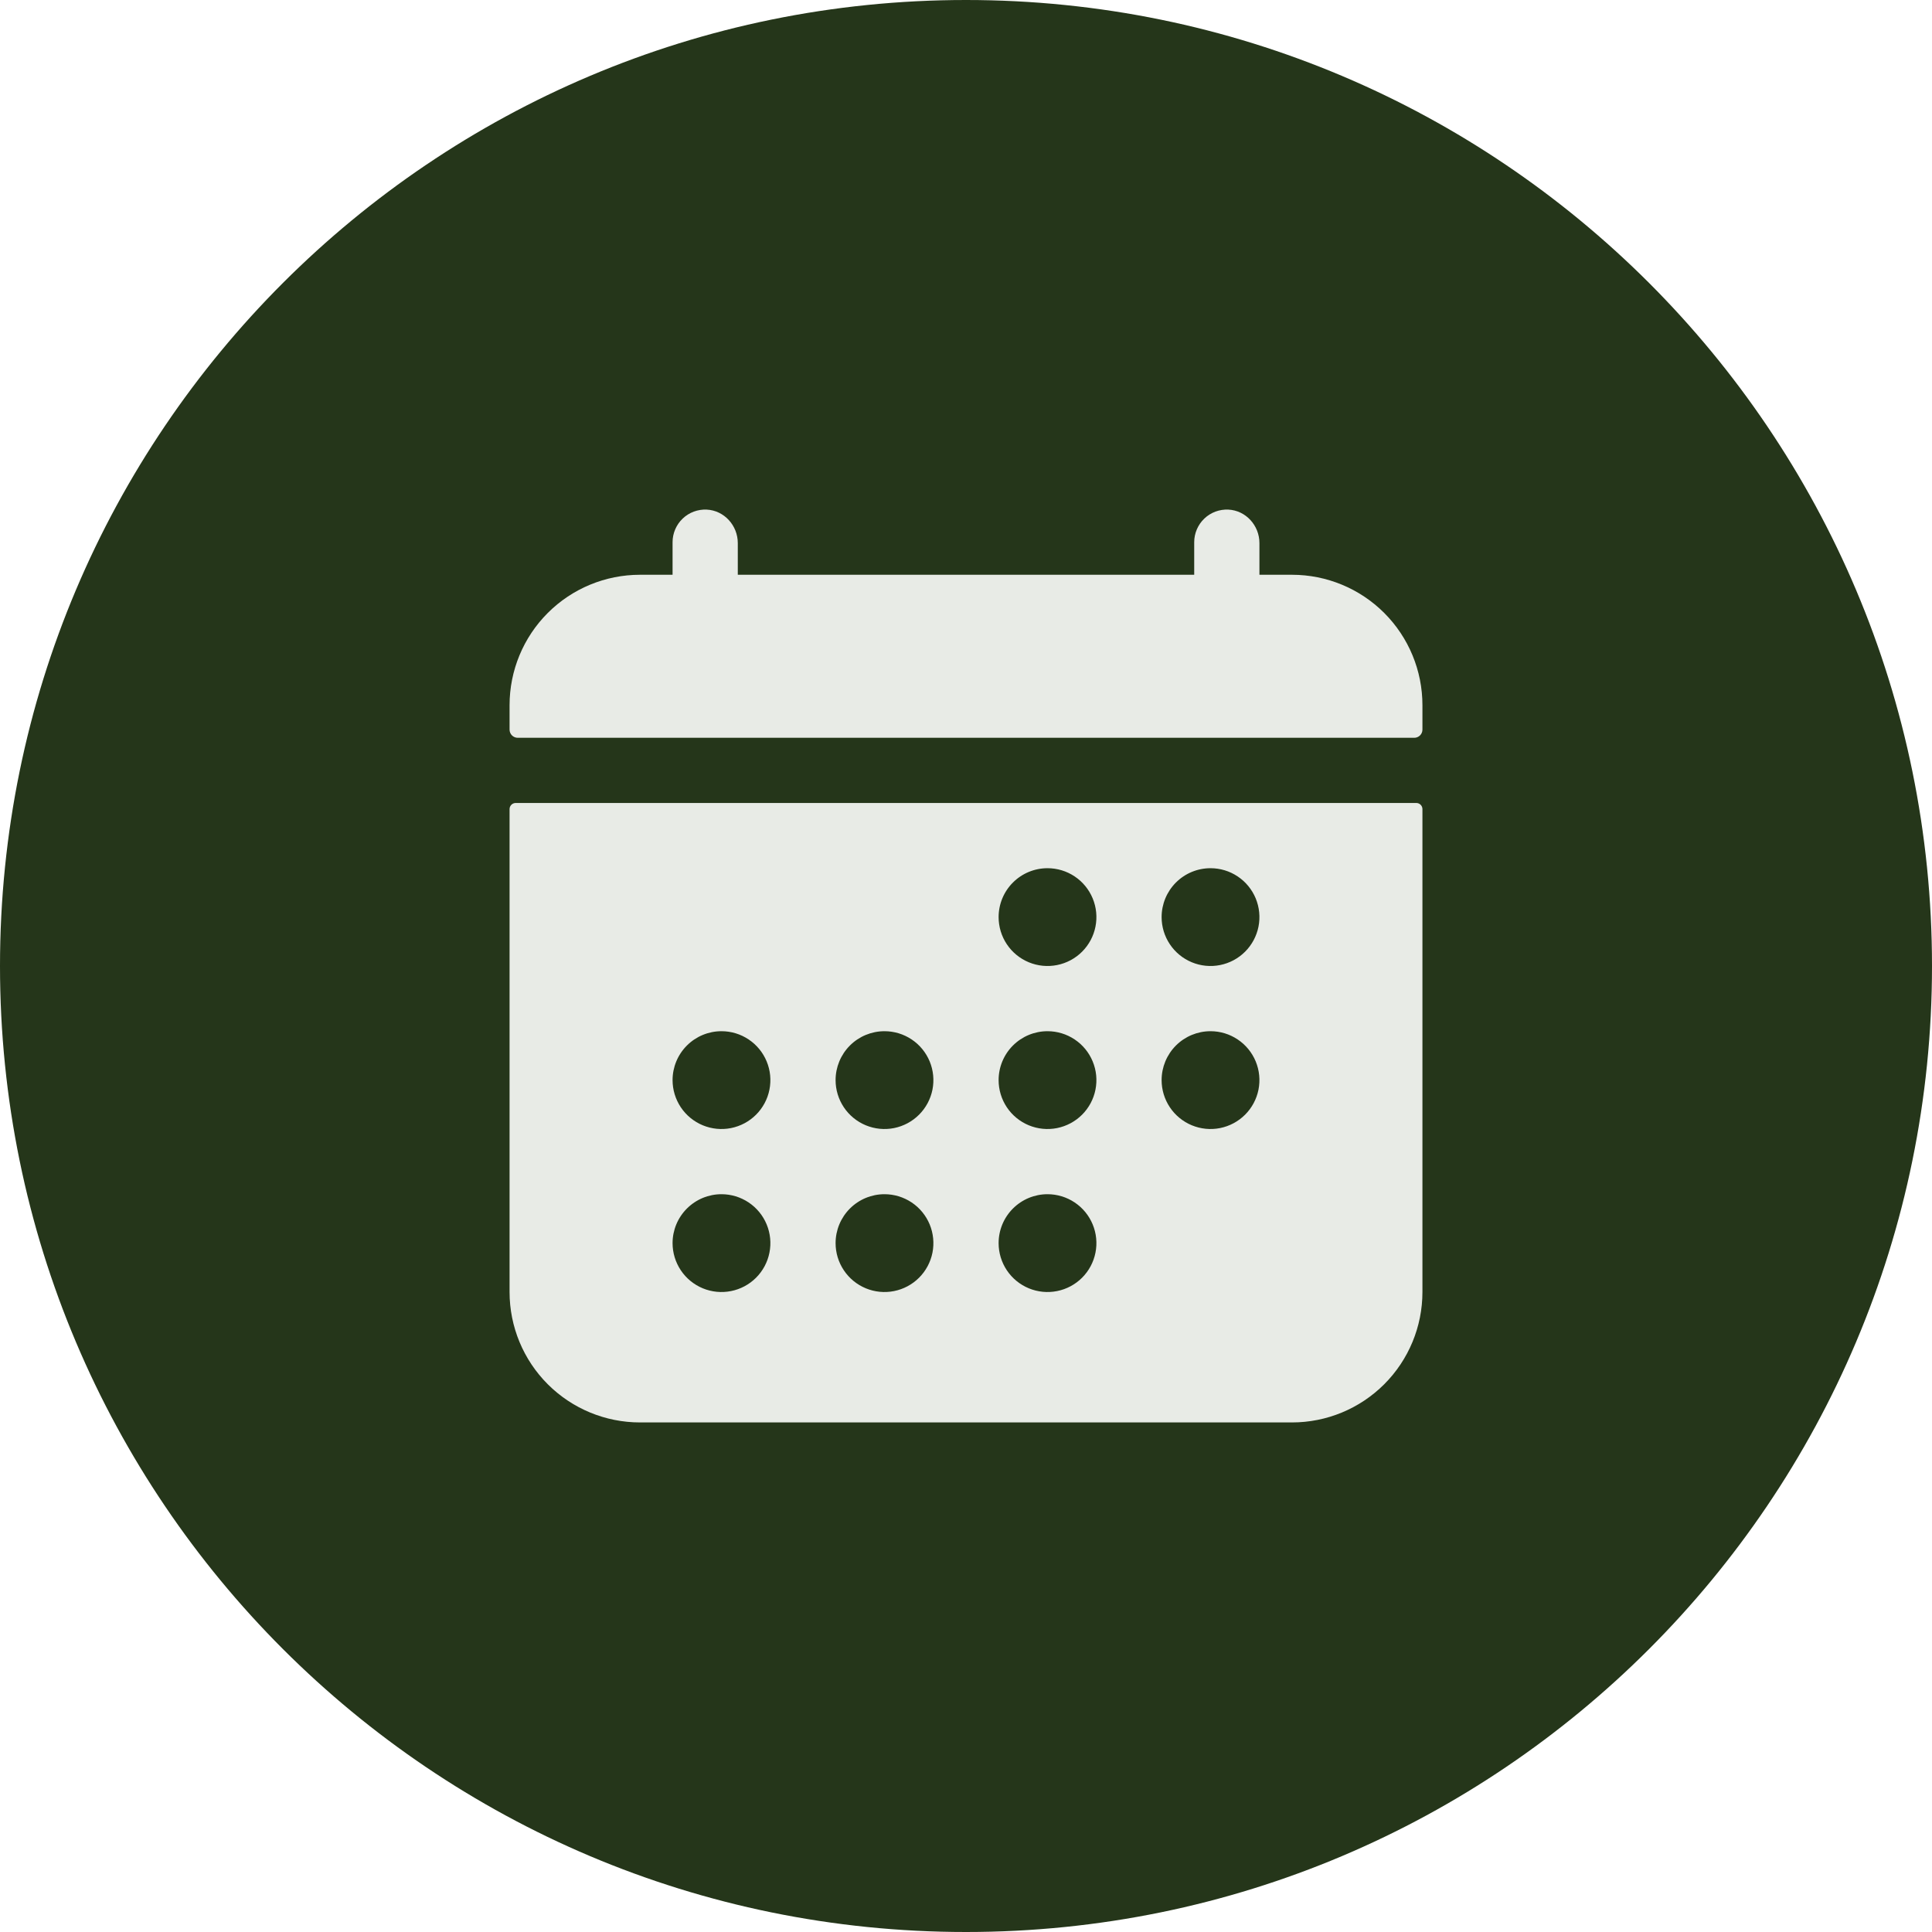 <?xml version="1.0" encoding="UTF-8"?> <svg xmlns="http://www.w3.org/2000/svg" width="100" height="100" viewBox="0 0 100 100" fill="none"><g clip-path="url(#clip0_35_12)"><path d="M50 100C77.614 100 100 77.614 100 50C100 22.386 77.614 0 50 0C22.386 0 0 22.386 0 50C0 77.614 22.386 100 50 100Z" fill="#25361A"></path><path d="M73.625 36.5C73.625 34.71 72.914 32.993 71.648 31.727C70.382 30.461 68.665 29.75 66.875 29.75H65.188V28.11C65.188 27.202 64.489 26.422 63.581 26.377C63.353 26.366 63.125 26.402 62.911 26.481C62.697 26.561 62.501 26.683 62.336 26.841C62.17 26.999 62.039 27.188 61.949 27.398C61.859 27.608 61.812 27.834 61.812 28.062V29.75H38.188V28.11C38.188 27.202 37.489 26.422 36.581 26.377C36.353 26.366 36.125 26.402 35.911 26.481C35.697 26.561 35.501 26.683 35.336 26.841C35.17 26.999 35.039 27.188 34.949 27.398C34.859 27.608 34.812 27.834 34.812 28.062V29.75H33.125C31.335 29.75 29.618 30.461 28.352 31.727C27.086 32.993 26.375 34.71 26.375 36.5V37.766C26.375 37.877 26.419 37.985 26.499 38.064C26.578 38.143 26.685 38.188 26.797 38.188H73.203C73.315 38.188 73.422 38.143 73.501 38.064C73.581 37.985 73.625 37.877 73.625 37.766V36.5ZM26.375 66.875C26.375 68.665 27.086 70.382 28.352 71.648C29.618 72.914 31.335 73.625 33.125 73.625H66.875C68.665 73.625 70.382 72.914 71.648 71.648C72.914 70.382 73.625 68.665 73.625 66.875V41.879C73.625 41.795 73.592 41.715 73.532 41.655C73.473 41.596 73.392 41.562 73.309 41.562H26.691C26.608 41.562 26.527 41.596 26.468 41.655C26.408 41.715 26.375 41.795 26.375 41.879V66.875ZM62.656 44.938C63.157 44.938 63.646 45.086 64.062 45.364C64.479 45.642 64.803 46.038 64.995 46.5C65.186 46.963 65.237 47.472 65.139 47.963C65.041 48.454 64.8 48.905 64.446 49.259C64.092 49.613 63.641 49.854 63.15 49.951C62.659 50.049 62.15 49.999 61.688 49.807C61.225 49.616 60.83 49.291 60.552 48.875C60.273 48.459 60.125 47.969 60.125 47.469C60.125 46.797 60.392 46.154 60.866 45.679C61.341 45.204 61.985 44.938 62.656 44.938ZM62.656 53.375C63.157 53.375 63.646 53.523 64.062 53.802C64.479 54.08 64.803 54.475 64.995 54.938C65.186 55.4 65.237 55.909 65.139 56.4C65.041 56.891 64.8 57.342 64.446 57.696C64.092 58.05 63.641 58.291 63.15 58.389C62.659 58.487 62.15 58.436 61.688 58.245C61.225 58.053 60.83 57.729 60.552 57.313C60.273 56.896 60.125 56.407 60.125 55.906C60.125 55.235 60.392 54.591 60.866 54.116C61.341 53.642 61.985 53.375 62.656 53.375ZM54.219 44.938C54.719 44.938 55.209 45.086 55.625 45.364C56.041 45.642 56.366 46.038 56.557 46.5C56.749 46.963 56.799 47.472 56.701 47.963C56.604 48.454 56.363 48.905 56.009 49.259C55.655 49.613 55.204 49.854 54.713 49.951C54.222 50.049 53.713 49.999 53.25 49.807C52.788 49.616 52.392 49.291 52.114 48.875C51.836 48.459 51.688 47.969 51.688 47.469C51.688 46.797 51.954 46.154 52.429 45.679C52.904 45.204 53.547 44.938 54.219 44.938ZM54.219 53.375C54.719 53.375 55.209 53.523 55.625 53.802C56.041 54.08 56.366 54.475 56.557 54.938C56.749 55.4 56.799 55.909 56.701 56.4C56.604 56.891 56.363 57.342 56.009 57.696C55.655 58.05 55.204 58.291 54.713 58.389C54.222 58.487 53.713 58.436 53.25 58.245C52.788 58.053 52.392 57.729 52.114 57.313C51.836 56.896 51.688 56.407 51.688 55.906C51.688 55.235 51.954 54.591 52.429 54.116C52.904 53.642 53.547 53.375 54.219 53.375ZM54.219 61.812C54.719 61.812 55.209 61.961 55.625 62.239C56.041 62.517 56.366 62.913 56.557 63.375C56.749 63.838 56.799 64.347 56.701 64.838C56.604 65.329 56.363 65.78 56.009 66.134C55.655 66.488 55.204 66.729 54.713 66.826C54.222 66.924 53.713 66.874 53.25 66.682C52.788 66.491 52.392 66.166 52.114 65.75C51.836 65.334 51.688 64.844 51.688 64.344C51.688 63.672 51.954 63.029 52.429 62.554C52.904 62.079 53.547 61.812 54.219 61.812ZM45.781 53.375C46.282 53.375 46.771 53.523 47.188 53.802C47.604 54.08 47.928 54.475 48.12 54.938C48.311 55.4 48.361 55.909 48.264 56.4C48.166 56.891 47.925 57.342 47.571 57.696C47.217 58.05 46.766 58.291 46.275 58.389C45.784 58.487 45.275 58.436 44.813 58.245C44.35 58.053 43.955 57.729 43.677 57.313C43.398 56.896 43.25 56.407 43.25 55.906C43.25 55.235 43.517 54.591 43.991 54.116C44.466 53.642 45.11 53.375 45.781 53.375ZM45.781 61.812C46.282 61.812 46.771 61.961 47.188 62.239C47.604 62.517 47.928 62.913 48.12 63.375C48.311 63.838 48.361 64.347 48.264 64.838C48.166 65.329 47.925 65.78 47.571 66.134C47.217 66.488 46.766 66.729 46.275 66.826C45.784 66.924 45.275 66.874 44.813 66.682C44.35 66.491 43.955 66.166 43.677 65.75C43.398 65.334 43.25 64.844 43.25 64.344C43.25 63.672 43.517 63.029 43.991 62.554C44.466 62.079 45.11 61.812 45.781 61.812ZM37.344 53.375C37.844 53.375 38.334 53.523 38.75 53.802C39.166 54.08 39.491 54.475 39.682 54.938C39.874 55.4 39.924 55.909 39.826 56.4C39.729 56.891 39.488 57.342 39.134 57.696C38.78 58.05 38.329 58.291 37.838 58.389C37.347 58.487 36.838 58.436 36.375 58.245C35.913 58.053 35.517 57.729 35.239 57.313C34.961 56.896 34.812 56.407 34.812 55.906C34.812 55.235 35.079 54.591 35.554 54.116C36.029 53.642 36.672 53.375 37.344 53.375ZM37.344 61.812C37.844 61.812 38.334 61.961 38.75 62.239C39.166 62.517 39.491 62.913 39.682 63.375C39.874 63.838 39.924 64.347 39.826 64.838C39.729 65.329 39.488 65.78 39.134 66.134C38.78 66.488 38.329 66.729 37.838 66.826C37.347 66.924 36.838 66.874 36.375 66.682C35.913 66.491 35.517 66.166 35.239 65.75C34.961 65.334 34.812 64.844 34.812 64.344C34.812 63.672 35.079 63.029 35.554 62.554C36.029 62.079 36.672 61.812 37.344 61.812Z" fill="#E8EBE6"></path></g><defs><clipPath id="clip0_35_12"><rect width="100" height="100" fill="white"></rect></clipPath></defs></svg> 